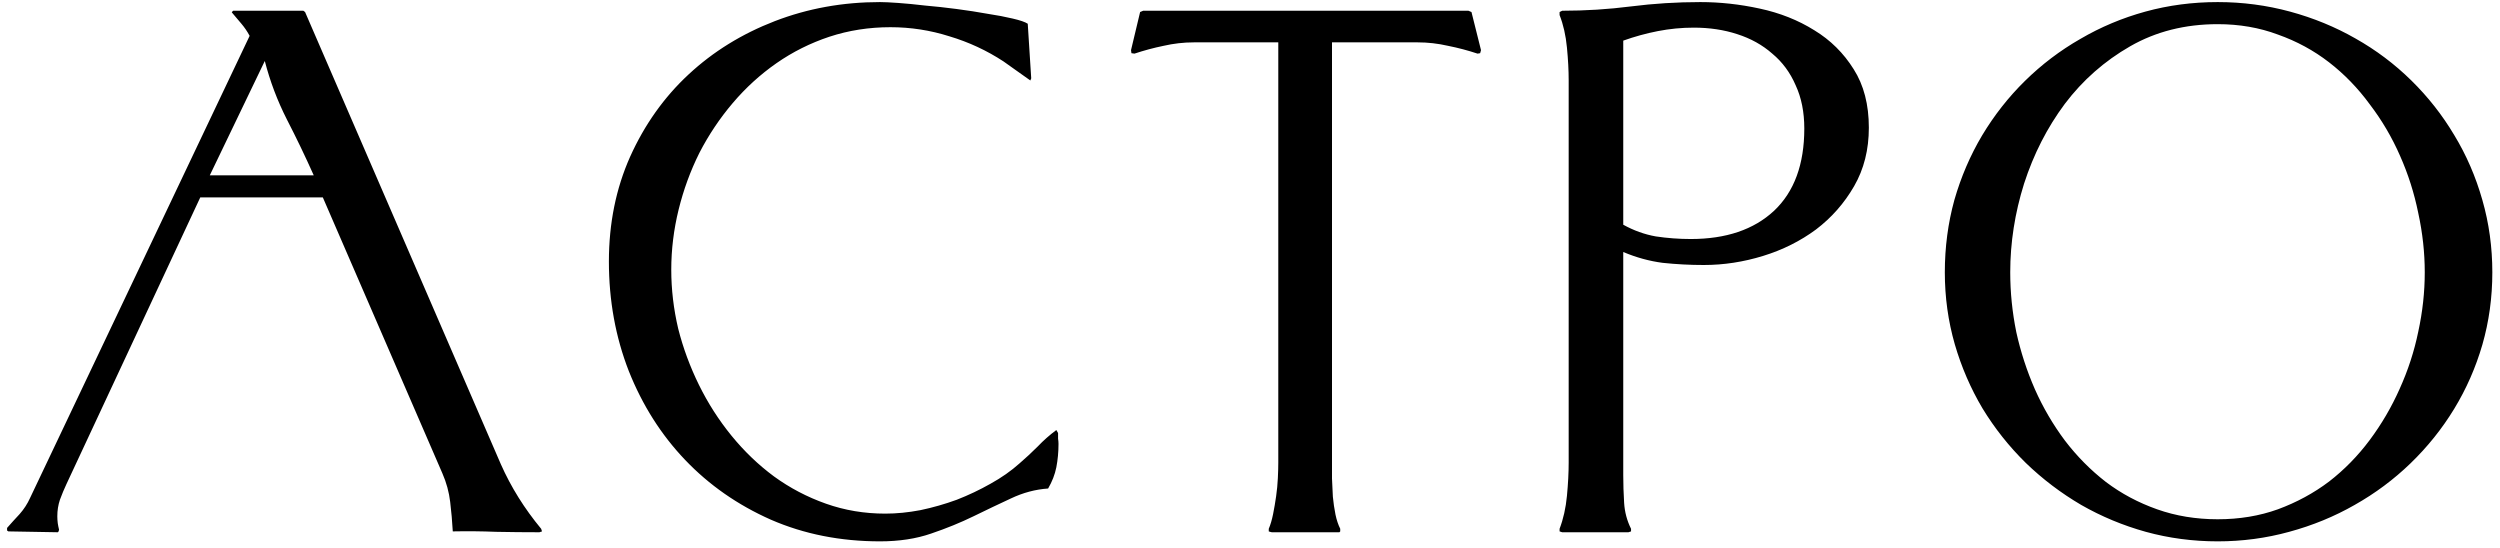 <?xml version="1.0" encoding="UTF-8"?> <svg xmlns="http://www.w3.org/2000/svg" width="310" height="68" viewBox="0 0 310 68" fill="none"><path d="M1.038 65.893L0.877 65.785V65.463C1.378 64.89 1.897 64.317 2.435 63.744C2.972 63.135 3.401 62.473 3.724 61.757L30.955 4.447C30.669 3.91 30.328 3.409 29.935 2.943C29.541 2.478 29.147 2.012 28.753 1.547V1.493L28.914 1.332H37.615L37.83 1.493L62.107 57.567C63.361 60.396 65.026 63.064 67.103 65.57L67.21 65.893C67.174 65.893 67.12 65.91 67.049 65.946C66.977 65.982 66.924 66 66.888 66C65.061 66 63.271 65.982 61.517 65.946C59.762 65.875 57.972 65.857 56.145 65.893C56.074 64.639 55.967 63.422 55.823 62.24C55.68 61.023 55.358 59.841 54.856 58.695L40.032 24.481H24.832L8.235 60.038C7.949 60.647 7.68 61.291 7.43 61.972C7.215 62.616 7.107 63.297 7.107 64.013C7.107 64.299 7.125 64.586 7.161 64.872C7.197 65.123 7.251 65.391 7.322 65.678L7.269 65.893L7.161 66L1.038 65.893ZM38.904 21.742C37.866 19.415 36.756 17.105 35.574 14.813C34.393 12.486 33.48 10.069 32.835 7.562L26.014 21.742H38.904ZM110.415 3.373C107.765 3.373 105.241 3.767 102.842 4.555C100.479 5.342 98.294 6.435 96.289 7.831C94.284 9.228 92.476 10.875 90.864 12.773C89.253 14.67 87.874 16.729 86.728 18.949C85.618 21.169 84.759 23.515 84.15 25.985C83.542 28.456 83.237 30.945 83.237 33.451C83.237 35.886 83.524 38.321 84.097 40.756C84.705 43.155 85.565 45.482 86.675 47.738C87.785 49.994 89.128 52.089 90.703 54.023C92.279 55.956 94.033 57.639 95.967 59.071C97.936 60.504 100.085 61.632 102.412 62.455C104.74 63.279 107.192 63.69 109.771 63.69C111.167 63.69 112.617 63.547 114.121 63.261C115.661 62.938 117.165 62.509 118.633 61.972C120.101 61.399 121.497 60.736 122.822 59.984C124.183 59.232 125.382 58.391 126.421 57.46C127.209 56.78 127.961 56.081 128.677 55.365C129.393 54.613 130.163 53.933 130.986 53.324L131.201 53.7C131.201 53.915 131.201 54.148 131.201 54.398C131.237 54.613 131.255 54.828 131.255 55.043C131.255 56.046 131.165 57.012 130.986 57.943C130.807 58.839 130.467 59.716 129.966 60.575C128.39 60.683 126.851 61.094 125.347 61.81C123.879 62.491 122.339 63.225 120.728 64.013C119.116 64.8 117.362 65.517 115.464 66.161C113.602 66.806 111.489 67.128 109.126 67.128C104.22 67.128 99.709 66.233 95.591 64.442C91.473 62.616 87.928 60.145 84.956 57.03C81.984 53.915 79.657 50.245 77.974 46.02C76.326 41.794 75.503 37.265 75.503 32.431C75.503 27.704 76.38 23.371 78.135 19.433C79.925 15.458 82.342 12.056 85.386 9.228C88.429 6.399 91.992 4.197 96.074 2.621C100.156 1.046 104.507 0.258 109.126 0.258C109.627 0.258 110.379 0.294 111.382 0.365C112.384 0.437 113.494 0.544 114.712 0.688C115.965 0.795 117.272 0.938 118.633 1.117C119.993 1.296 121.265 1.493 122.446 1.708C123.628 1.887 124.666 2.084 125.562 2.299C126.493 2.514 127.119 2.729 127.441 2.943L127.871 9.711L127.764 9.979C127.191 9.586 126.636 9.192 126.099 8.798C125.562 8.404 125.007 8.01 124.434 7.616C122.357 6.256 120.119 5.217 117.72 4.501C115.356 3.749 112.922 3.373 110.415 3.373ZM182.087 1.332L182.463 1.493L183.645 6.22L183.537 6.596L183.215 6.649C182.033 6.256 180.816 5.933 179.562 5.683C178.309 5.396 177.056 5.253 175.803 5.253H165.168V57.352C165.168 57.925 165.168 58.588 165.168 59.34C165.204 60.092 165.24 60.844 165.275 61.596C165.347 62.348 165.454 63.082 165.598 63.798C165.741 64.478 165.938 65.069 166.188 65.57V65.893L166.081 66H157.702C157.666 66 157.595 65.982 157.487 65.946C157.416 65.91 157.362 65.893 157.326 65.893V65.57C157.541 65.069 157.72 64.46 157.863 63.744C158.007 63.028 158.132 62.294 158.239 61.542C158.347 60.79 158.418 60.038 158.454 59.286C158.49 58.534 158.508 57.89 158.508 57.352V5.253H148.034C146.781 5.253 145.528 5.396 144.274 5.683C143.057 5.933 141.857 6.256 140.676 6.649L140.3 6.596L140.246 6.22L141.374 1.493L141.75 1.332H182.087ZM201.283 58.91C201.283 60.02 201.319 61.166 201.391 62.348C201.462 63.493 201.749 64.568 202.25 65.57V65.893C202.214 65.893 202.16 65.91 202.089 65.946C202.017 65.982 201.964 66 201.928 66H193.71C193.674 66 193.62 65.982 193.549 65.946C193.477 65.91 193.424 65.893 193.388 65.893V65.57C193.853 64.353 194.158 62.992 194.301 61.488C194.444 59.984 194.516 58.606 194.516 57.352V9.979C194.516 8.726 194.444 7.366 194.301 5.897C194.158 4.394 193.853 3.051 193.388 1.869V1.493L193.71 1.332C196.61 1.332 199.457 1.153 202.25 0.795C205.079 0.437 207.943 0.258 210.844 0.258C213.279 0.258 215.731 0.526 218.202 1.063C220.709 1.601 222.965 2.496 224.97 3.749C226.975 4.966 228.604 6.578 229.857 8.583C231.111 10.552 231.737 12.969 231.737 15.834C231.737 18.555 231.129 20.972 229.911 23.085C228.694 25.198 227.118 26.988 225.185 28.456C223.251 29.888 221.067 30.98 218.632 31.732C216.197 32.484 213.744 32.86 211.273 32.86C209.555 32.86 207.854 32.771 206.171 32.592C204.524 32.377 202.895 31.929 201.283 31.249V58.91ZM201.283 27.865C202.572 28.581 203.915 29.065 205.312 29.315C206.744 29.53 208.194 29.638 209.662 29.638C214.031 29.638 217.468 28.474 219.975 26.146C222.481 23.783 223.734 20.381 223.734 15.941C223.734 13.9 223.376 12.11 222.66 10.57C221.98 8.995 221.013 7.688 219.76 6.649C218.542 5.575 217.092 4.77 215.409 4.232C213.762 3.695 211.972 3.427 210.038 3.427C208.534 3.427 207.048 3.57 205.58 3.856C204.112 4.143 202.68 4.537 201.283 5.038V27.865ZM274.996 0.258C278.076 0.258 281.065 0.652 283.966 1.439C286.866 2.227 289.57 3.337 292.076 4.77C294.618 6.202 296.928 7.938 299.005 9.979C301.082 12.021 302.854 14.276 304.322 16.747C305.826 19.218 306.99 21.903 307.813 24.804C308.637 27.668 309.049 30.658 309.049 33.773C309.049 36.889 308.637 39.879 307.813 42.743C306.99 45.572 305.826 48.222 304.322 50.692C302.818 53.163 301.01 55.419 298.897 57.46C296.821 59.465 294.511 61.184 291.969 62.616C289.462 64.049 286.759 65.159 283.858 65.946C280.994 66.734 278.04 67.128 274.996 67.128C271.917 67.128 268.945 66.734 266.08 65.946C263.251 65.159 260.584 64.049 258.077 62.616C255.571 61.148 253.279 59.411 251.202 57.406C249.125 55.365 247.335 53.109 245.831 50.639C244.363 48.168 243.217 45.518 242.394 42.69C241.57 39.825 241.158 36.853 241.158 33.773C241.158 30.658 241.552 27.668 242.34 24.804C243.163 21.939 244.309 19.271 245.777 16.801C247.281 14.294 249.054 12.038 251.095 10.033C253.172 7.992 255.463 6.256 257.97 4.823C260.476 3.355 263.162 2.227 266.026 1.439C268.891 0.652 271.881 0.258 274.996 0.258ZM274.996 2.997C270.95 2.997 267.333 3.91 264.146 5.736C260.96 7.562 258.256 9.944 256.036 12.88C253.852 15.816 252.169 19.11 250.987 22.763C249.841 26.415 249.269 30.085 249.269 33.773C249.269 36.244 249.519 38.715 250.021 41.185C250.558 43.62 251.327 45.984 252.33 48.275C253.333 50.531 254.568 52.644 256.036 54.613C257.54 56.583 259.241 58.301 261.139 59.77C263.036 61.202 265.149 62.33 267.477 63.153C269.804 63.977 272.311 64.389 274.996 64.389C277.682 64.389 280.17 63.977 282.462 63.153C284.789 62.294 286.902 61.148 288.8 59.716C290.698 58.248 292.381 56.529 293.849 54.56C295.317 52.59 296.552 50.477 297.555 48.222C298.593 45.93 299.363 43.567 299.864 41.132C300.401 38.661 300.67 36.208 300.67 33.773C300.67 31.338 300.401 28.886 299.864 26.415C299.363 23.944 298.611 21.581 297.608 19.325C296.606 17.034 295.353 14.903 293.849 12.934C292.381 10.928 290.698 9.192 288.8 7.724C286.902 6.256 284.789 5.11 282.462 4.286C280.17 3.427 277.682 2.997 274.996 2.997Z" fill="black"></path></svg> 